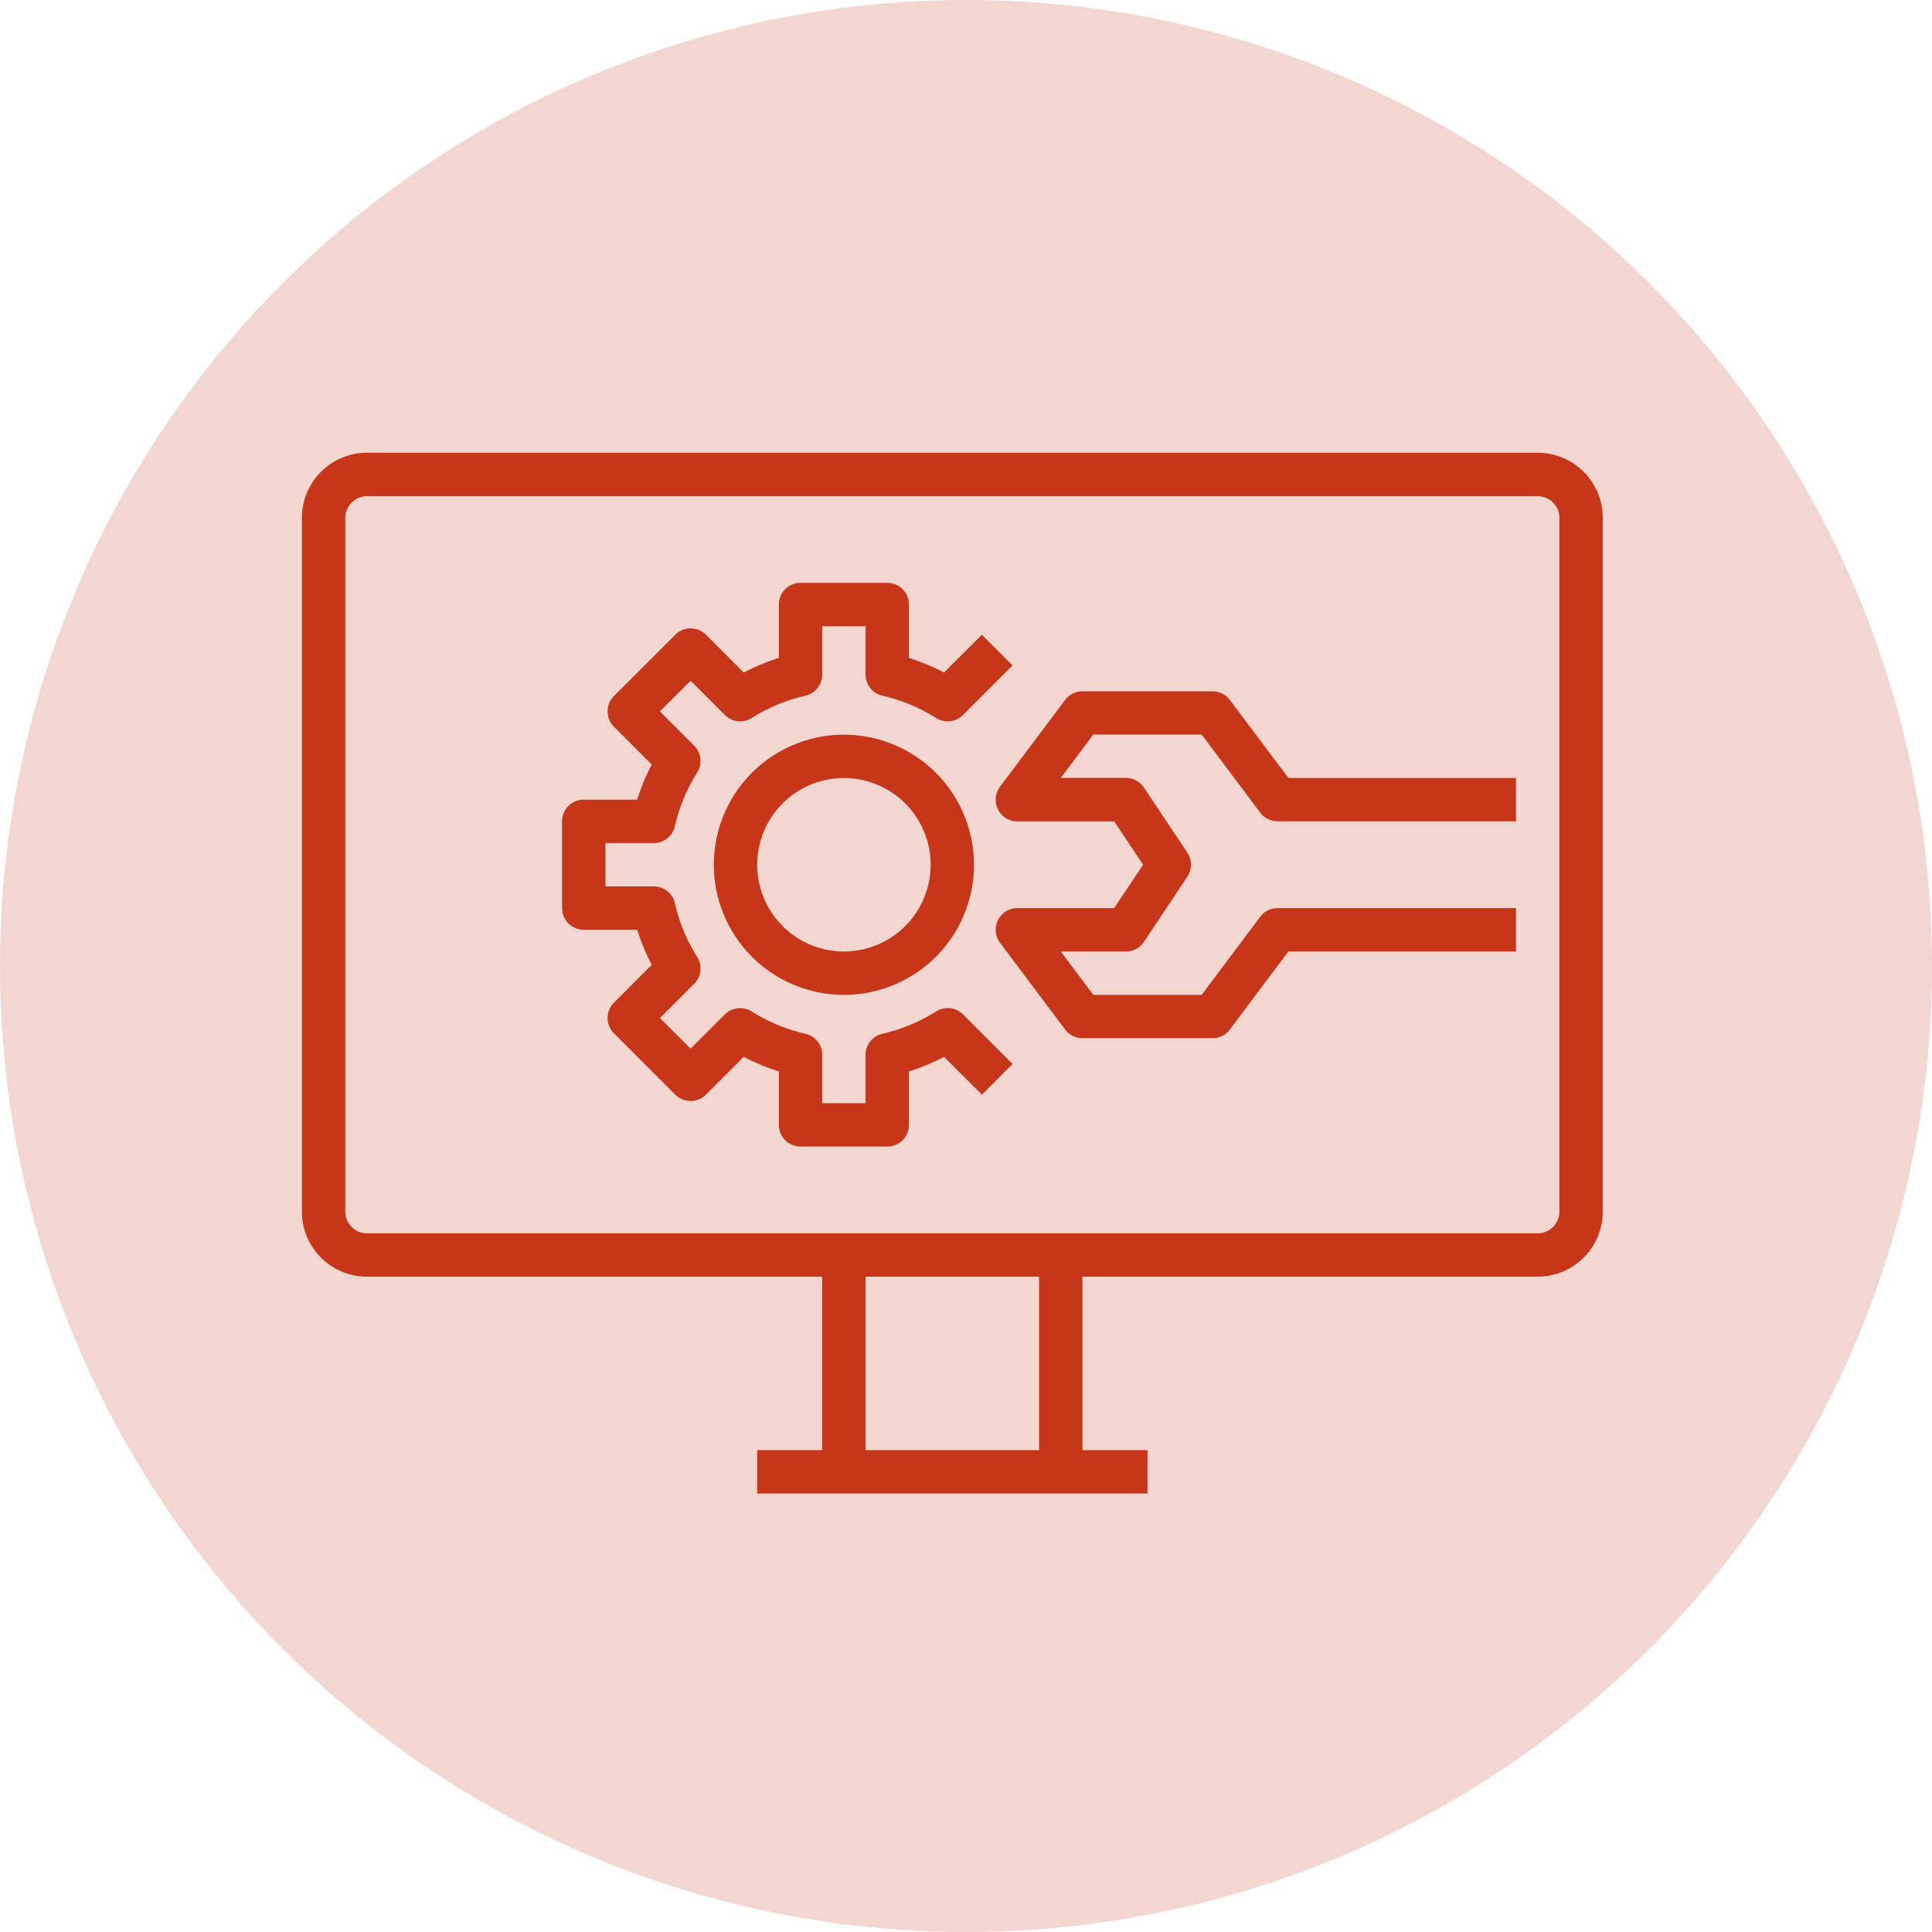 <svg xmlns="http://www.w3.org/2000/svg" id="customize-desktops" width="64" height="64" viewBox="0 0 64 64"><circle id="Ellipse_649" data-name="Ellipse 649" cx="32" cy="32" r="32" fill="rgba(200,54,26,0.2)"></circle><g id="Group_179854" data-name="Group 179854" transform="translate(-55.55 -247.202)"><path id="Path_146120" data-name="Path 146120" d="M106.489,262.2H67.706a2.157,2.157,0,0,0-2.155,2.155v22.983a2.157,2.157,0,0,0,2.155,2.155H82.788v5.746H80.633v1.436H93.561v-1.436H91.406v-5.746h15.082a2.157,2.157,0,0,0,2.155-2.155V264.357A2.157,2.157,0,0,0,106.489,262.2ZM89.97,295.239H84.224v-5.746H89.97Zm17.237-7.9a.719.719,0,0,1-.718.718H67.706a.719.719,0,0,1-.718-.718V264.357a.719.719,0,0,1,.718-.718h38.783a.719.719,0,0,1,.718.718Z" fill="#c8361a"></path><path id="Path_146121" data-name="Path 146121" d="M471.244,473.051a5.713,5.713,0,0,1-1.777.738.718.718,0,0,0-.559.7v1.6h-1.436v-1.6a.718.718,0,0,0-.559-.7,5.713,5.713,0,0,1-1.777-.738.718.718,0,0,0-.891.1l-1.134,1.134-1.016-1.016,1.134-1.134a.718.718,0,0,0,.1-.891,5.713,5.713,0,0,1-.738-1.777.718.718,0,0,0-.7-.559h-1.6v-1.436h1.6a.718.718,0,0,0,.7-.559,5.713,5.713,0,0,1,.738-1.777.718.718,0,0,0-.1-.891l-1.134-1.134,1.016-1.016,1.134,1.134a.718.718,0,0,0,.891.1,5.712,5.712,0,0,1,1.777-.738.718.718,0,0,0,.559-.7v-1.6h1.436v1.6a.718.718,0,0,0,.559.7,5.712,5.712,0,0,1,1.777.738.718.718,0,0,0,.891-.1l1.642-1.642-1.016-1.016-1.253,1.253a7.071,7.071,0,0,0-1.163-.483v-1.771a.718.718,0,0,0-.718-.718h-2.873a.718.718,0,0,0-.718.718v1.771a7.071,7.071,0,0,0-1.163.483l-1.253-1.253a.718.718,0,0,0-1.016,0l-2.031,2.031a.718.718,0,0,0,0,1.016l1.253,1.253a7.068,7.068,0,0,0-.483,1.163h-1.771a.718.718,0,0,0-.718.718v2.873a.718.718,0,0,0,.718.718h1.771a7.066,7.066,0,0,0,.483,1.163l-1.253,1.253a.718.718,0,0,0,0,1.016l2.031,2.031a.718.718,0,0,0,1.016,0l1.253-1.253a7.073,7.073,0,0,0,1.163.483v1.771a.718.718,0,0,0,.718.718h2.873a.718.718,0,0,0,.718-.718v-1.771a7.074,7.074,0,0,0,1.163-.483l1.253,1.253,1.016-1.016-1.642-1.642A.718.718,0,0,0,471.244,473.051Z" transform="translate(-384.685 -192.343)" fill="#c8361a"></path><path id="Path_146122" data-name="Path 146122" d="M692.59,688.281a4.309,4.309,0,1,0,4.309,4.309A4.314,4.314,0,0,0,692.59,688.281Zm0,7.182a2.873,2.873,0,1,1,2.873-2.873A2.876,2.876,0,0,1,692.59,695.463Z" transform="translate(-609.084 -416.742)" fill="#c8361a"></path><path id="Path_146123" data-name="Path 146123" d="M1122.119,623.017a.718.718,0,0,0-.574-.287h-4.309a.717.717,0,0,0-.574.287l-2.155,2.873a.718.718,0,0,0,.574,1.149h3.207l.958,1.436-.958,1.436h-3.207a.718.718,0,0,0-.574,1.149l2.155,2.873a.717.717,0,0,0,.574.288h4.309a.718.718,0,0,0,.574-.288l1.939-2.585h7.541v-1.436h-7.9a.718.718,0,0,0-.574.288l-1.939,2.585h-3.591l-1.077-1.436h2.155a.718.718,0,0,0,.6-.32l1.436-2.155a.719.719,0,0,0,0-.8l-1.436-2.155a.718.718,0,0,0-.6-.32h-2.155l1.077-1.436h3.591l1.939,2.585a.718.718,0,0,0,.574.288h7.9V625.6h-7.541Z" transform="translate(-1025.829 -352.628)" fill="#c8361a"></path></g></svg>